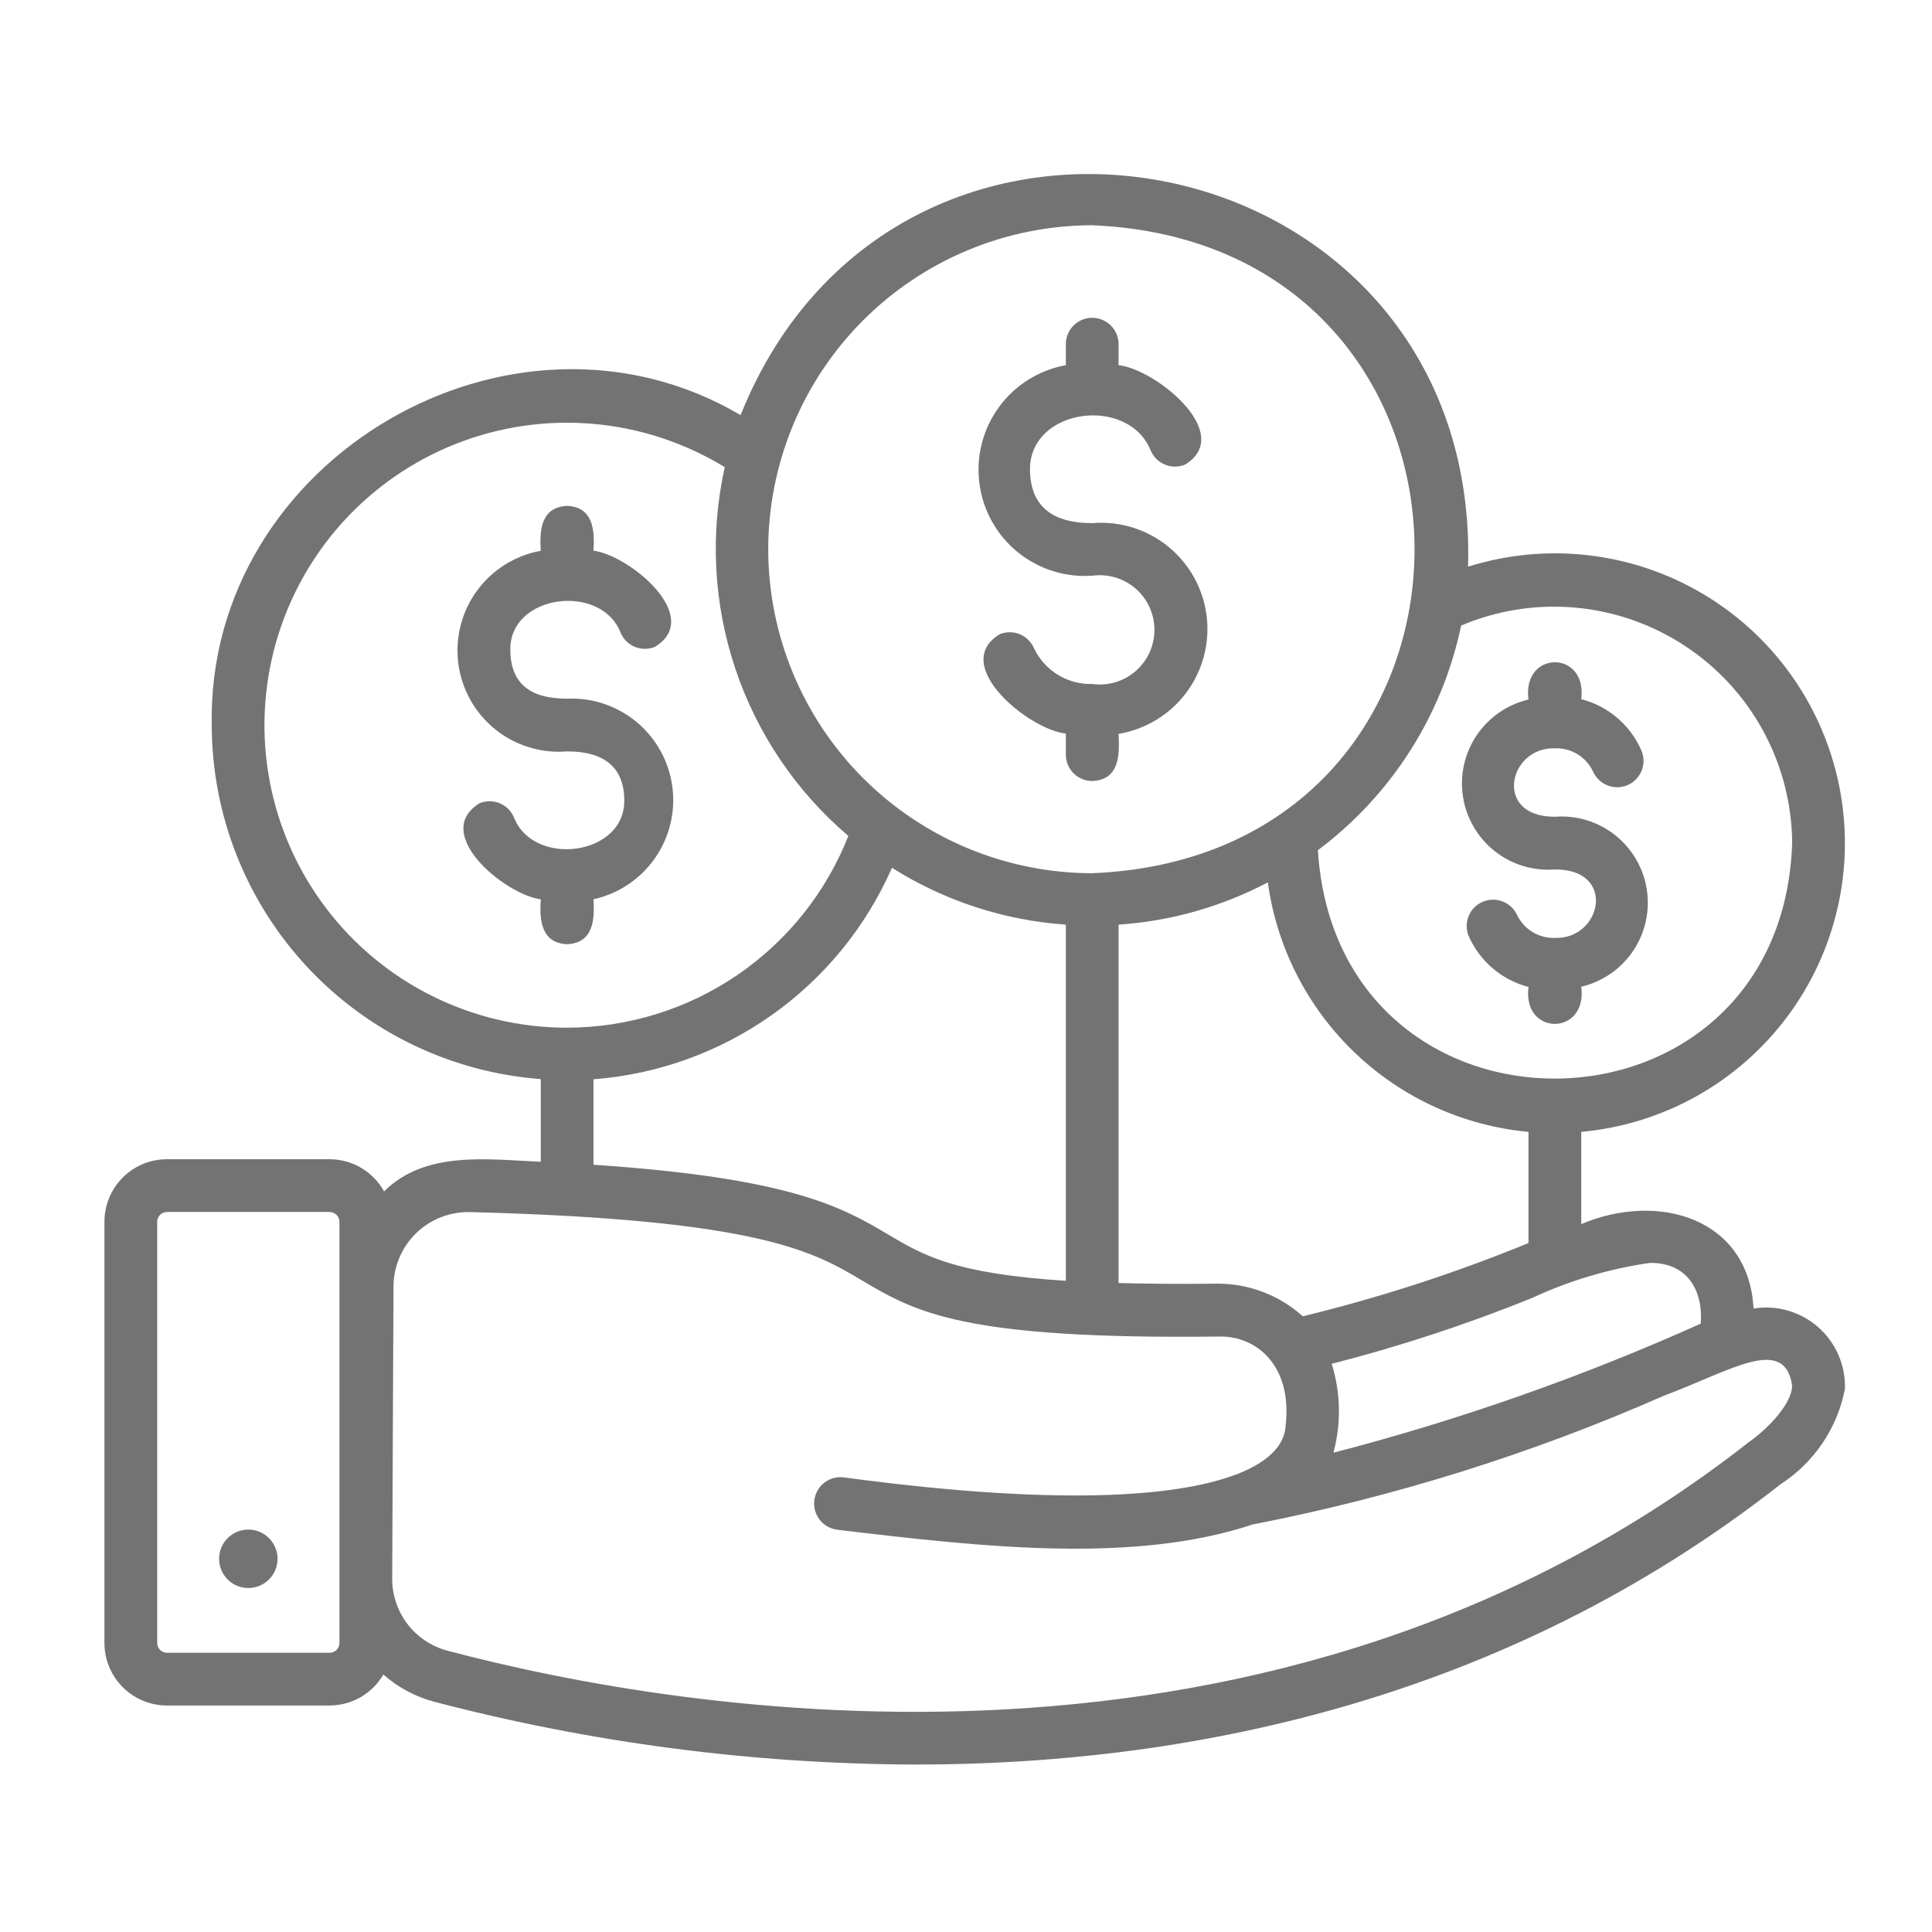 <svg width="111" height="111" viewBox="0 0 111 111" fill="none" xmlns="http://www.w3.org/2000/svg">
<path d="M32.583 54.249C31.085 54.182 30.989 52.853 31.068 51.668C29.004 51.397 24.756 47.884 27.545 46.153C27.916 45.998 28.333 45.996 28.705 46.148C29.076 46.3 29.373 46.593 29.529 46.964C30.662 49.845 35.891 49.166 35.866 45.999C35.866 44.124 34.762 43.17 32.583 43.17C31.093 43.293 29.613 42.839 28.449 41.9C27.286 40.962 26.528 39.611 26.333 38.129C26.139 36.647 26.522 35.147 27.403 33.94C28.285 32.733 29.597 31.911 31.068 31.645C30.989 30.46 31.085 29.131 32.583 29.064C34.077 29.129 34.176 30.454 34.097 31.637C36.168 31.908 40.431 35.424 37.639 37.16C37.456 37.237 37.259 37.277 37.06 37.279C36.861 37.28 36.663 37.242 36.479 37.166C36.295 37.091 36.127 36.98 35.986 36.84C35.845 36.7 35.732 36.533 35.656 36.349C34.524 33.468 29.295 34.145 29.32 37.312C29.32 39.216 30.389 40.141 32.585 40.141C34.044 40.075 35.475 40.56 36.594 41.498C37.713 42.437 38.439 43.761 38.63 45.209C38.82 46.657 38.459 48.124 37.62 49.32C36.781 50.515 35.524 51.352 34.097 51.666C34.176 52.857 34.079 54.182 32.583 54.249ZM89.332 49.953C92.902 49.932 92.025 53.966 89.344 53.886C88.893 53.903 88.446 53.787 88.059 53.555C87.672 53.322 87.361 52.982 87.163 52.576C86.999 52.217 86.703 51.937 86.335 51.793C85.968 51.649 85.56 51.654 85.196 51.807C84.833 51.959 84.543 52.247 84.388 52.61C84.233 52.972 84.226 53.381 84.367 53.749C84.68 54.471 85.154 55.112 85.751 55.625C86.349 56.137 87.055 56.506 87.817 56.705C87.454 59.547 91.225 59.526 90.848 56.691C92.064 56.405 93.128 55.672 93.826 54.636C94.525 53.6 94.806 52.339 94.614 51.105C94.423 49.87 93.772 48.754 92.793 47.979C91.813 47.204 90.577 46.827 89.332 46.924C85.775 46.943 86.654 42.912 89.332 42.993C89.783 42.976 90.23 43.09 90.618 43.323C91.005 43.555 91.317 43.895 91.515 44.301C91.67 44.672 91.967 44.965 92.339 45.117C92.523 45.192 92.72 45.231 92.919 45.23C93.118 45.229 93.315 45.189 93.498 45.112C93.682 45.035 93.848 44.922 93.988 44.781C94.128 44.639 94.239 44.472 94.314 44.288C94.389 44.104 94.428 43.906 94.427 43.708C94.426 43.508 94.385 43.312 94.308 43.128C93.995 42.404 93.521 41.761 92.921 41.248C92.321 40.735 91.612 40.365 90.848 40.168C91.207 37.326 87.436 37.351 87.817 40.191C86.602 40.476 85.539 41.209 84.841 42.245C84.143 43.28 83.862 44.54 84.053 45.773C84.245 47.007 84.895 48.123 85.873 48.898C86.852 49.673 88.087 50.05 89.332 49.953ZM62.751 33.078C63.195 33.016 63.647 33.05 64.077 33.177C64.507 33.304 64.905 33.522 65.243 33.815C65.582 34.109 65.854 34.472 66.041 34.879C66.228 35.287 66.325 35.73 66.327 36.178C66.328 36.627 66.233 37.07 66.049 37.479C65.865 37.887 65.595 38.252 65.258 38.547C64.921 38.843 64.524 39.063 64.095 39.193C63.666 39.323 63.214 39.359 62.77 39.299C62.072 39.32 61.383 39.138 60.786 38.775C60.19 38.411 59.711 37.883 59.409 37.253C59.333 37.07 59.22 36.903 59.079 36.763C58.938 36.623 58.77 36.512 58.586 36.437C58.402 36.361 58.204 36.323 58.005 36.324C57.806 36.325 57.609 36.366 57.426 36.443C54.557 38.21 59.12 41.922 61.236 42.147V43.358C61.236 43.759 61.396 44.144 61.68 44.428C61.964 44.712 62.349 44.872 62.751 44.872C64.328 44.801 64.328 43.366 64.265 42.164C65.821 41.905 67.217 41.055 68.16 39.791C69.103 38.527 69.52 36.947 69.324 35.382C69.129 33.817 68.335 32.389 67.11 31.396C65.884 30.403 64.322 29.923 62.751 30.056C60.38 30.056 59.176 29.014 59.176 26.941C59.195 23.448 64.82 22.706 66.111 25.881C66.267 26.251 66.564 26.544 66.937 26.696C67.309 26.847 67.726 26.845 68.097 26.689C70.967 24.91 66.39 21.202 64.265 20.981V19.773C64.265 19.371 64.106 18.986 63.822 18.702C63.538 18.418 63.153 18.258 62.751 18.258C62.349 18.258 61.964 18.418 61.68 18.702C61.396 18.986 61.236 19.371 61.236 19.773V20.981C59.7 21.259 58.328 22.115 57.404 23.373C56.479 24.632 56.072 26.197 56.266 27.746C56.46 29.295 57.24 30.711 58.447 31.703C59.653 32.694 61.193 33.186 62.751 33.076V33.078ZM105.998 79.79C105.784 80.905 105.347 81.965 104.713 82.906C104.079 83.848 103.261 84.652 102.308 85.269C86.242 97.879 67.951 101.379 52.611 101.379C43.269 101.35 33.968 100.136 24.931 97.767C23.855 97.478 22.86 96.944 22.025 96.206C21.711 96.747 21.261 97.195 20.72 97.508C20.18 97.82 19.566 97.986 18.941 97.987H9.59C8.638 97.986 7.726 97.607 7.053 96.934C6.38 96.262 6.002 95.35 6 94.398L6 70.19C6.001 69.238 6.379 68.326 7.052 67.653C7.725 66.98 8.638 66.601 9.59 66.601H18.941C19.58 66.603 20.206 66.775 20.756 67.1C21.305 67.425 21.758 67.892 22.066 68.451C24.445 66.072 28.108 66.624 31.07 66.749V61.997C25.937 61.613 21.138 59.306 17.633 55.537C14.127 51.767 12.174 46.813 12.165 41.666C11.869 26.349 29.439 16.123 42.549 23.849C51.63 1.204 85.028 7.898 84.346 32.558C86.576 31.857 88.928 31.632 91.25 31.9C93.572 32.168 95.811 32.921 97.823 34.111C99.834 35.301 101.573 36.901 102.925 38.807C104.278 40.713 105.214 42.883 105.672 45.175C106.131 47.466 106.103 49.829 105.588 52.109C105.074 54.389 104.086 56.535 102.688 58.408C101.289 60.28 99.513 61.838 97.473 62.979C95.433 64.12 93.176 64.819 90.848 65.03V70.328C95.281 68.453 100.465 69.984 100.748 75.18C101.407 75.073 102.082 75.114 102.723 75.298C103.365 75.483 103.958 75.807 104.459 76.248C104.961 76.688 105.359 77.234 105.625 77.847C105.891 78.459 106.018 79.123 105.998 79.79ZM88.002 74.582C84.26 76.094 80.421 77.355 76.511 78.357C77.029 80.015 77.063 81.786 76.609 83.463C83.84 81.587 90.9 79.107 97.715 76.048C97.854 74.082 96.906 72.53 94.779 72.559C92.434 72.899 90.151 73.58 88.002 74.582ZM87.817 71.409V65.03C84.069 64.683 80.549 63.077 77.83 60.474C75.111 57.871 73.353 54.424 72.842 50.695C70.185 52.095 67.263 52.923 64.265 53.124V73.713C65.899 73.759 67.732 73.776 69.871 73.751C71.708 73.727 73.486 74.397 74.851 75.626C79.272 74.55 83.607 73.144 87.817 71.417V71.409ZM83.95 35.931C82.87 41.095 79.943 45.688 75.717 48.847C76.842 66.597 102.365 66.226 102.967 48.43C102.949 46.18 102.377 43.969 101.301 41.993C100.225 40.017 98.678 38.337 96.797 37.102C94.917 35.867 92.76 35.114 90.519 34.911C88.279 34.708 86.022 35.061 83.95 35.939V35.931ZM44.137 31.556C44.142 36.491 46.105 41.222 49.595 44.712C53.084 48.201 57.816 50.164 62.751 50.17C87.448 49.149 87.44 13.96 62.751 12.941C57.815 12.947 53.083 14.91 49.593 18.401C46.103 21.892 44.141 26.624 44.137 31.56V31.556ZM32.583 59.045C36.07 59.039 39.475 57.986 42.356 56.022C45.238 54.057 47.462 51.273 48.741 48.028C45.743 45.475 43.498 42.153 42.247 38.42C40.996 34.687 40.785 30.683 41.639 26.839C39.349 25.439 36.765 24.588 34.09 24.353C31.416 24.119 28.724 24.507 26.225 25.488C23.726 26.469 21.488 28.015 19.686 30.006C17.885 31.996 16.57 34.377 15.843 36.961C15.116 39.546 14.998 42.263 15.498 44.901C15.998 47.539 17.102 50.025 18.724 52.164C20.345 54.304 22.441 56.038 24.845 57.232C27.25 58.426 29.898 59.046 32.583 59.045ZM34.097 66.919C45.512 67.678 48.445 69.394 51.051 70.94C53.045 72.124 54.847 73.18 61.236 73.586V53.124C57.687 52.879 54.255 51.757 51.247 49.857C49.758 53.246 47.375 56.167 44.355 58.308C41.334 60.448 37.789 61.727 34.097 62.009V66.919ZM19.502 70.19C19.5 70.043 19.44 69.901 19.335 69.797C19.23 69.693 19.089 69.633 18.941 69.632H9.59C9.442 69.634 9.301 69.694 9.197 69.798C9.093 69.902 9.033 70.043 9.031 70.19V94.398C9.033 94.546 9.092 94.687 9.196 94.792C9.301 94.897 9.442 94.956 9.59 94.958H18.941C19.09 94.957 19.231 94.897 19.336 94.793C19.441 94.688 19.5 94.546 19.502 94.398V70.19ZM102.967 79.632C102.55 76.665 99.425 78.761 95.565 80.203C87.996 83.531 80.081 86.008 71.965 87.588C65.165 89.842 56.609 88.911 48.087 87.886C47.688 87.832 47.328 87.622 47.084 87.303C46.84 86.983 46.733 86.58 46.787 86.181C46.84 85.783 47.05 85.422 47.37 85.179C47.689 84.935 48.092 84.828 48.491 84.882C62.016 86.7 68.203 85.792 71.011 84.713C71.022 84.715 71.033 84.715 71.044 84.713C71.063 84.713 71.078 84.692 71.099 84.686C73.746 83.644 73.838 82.307 73.867 81.863C74.244 78.496 72.219 76.709 69.969 76.79C55.272 76.961 52.593 75.384 49.503 73.553C46.747 71.917 43.622 70.063 26.983 69.638C26.416 69.627 25.852 69.729 25.324 69.937C24.796 70.145 24.315 70.456 23.908 70.851C23.502 71.247 23.177 71.719 22.954 72.241C22.731 72.762 22.613 73.323 22.608 73.89L22.533 90.686C22.527 91.632 22.835 92.553 23.409 93.304C23.984 94.056 24.791 94.595 25.706 94.838C39.093 98.379 73.18 104.277 100.513 82.827C101.34 82.252 102.908 80.802 102.967 79.632ZM14.267 87.879C13.821 87.879 13.394 88.056 13.079 88.371C12.764 88.686 12.587 89.113 12.587 89.559C12.587 90.004 12.764 90.431 13.079 90.746C13.394 91.061 13.821 91.238 14.267 91.238C14.712 91.238 15.139 91.061 15.454 90.746C15.769 90.431 15.946 90.004 15.946 89.559C15.946 89.113 15.769 88.686 15.454 88.371C15.139 88.056 14.712 87.879 14.267 87.879Z" fill="#737373"/>
</svg>
